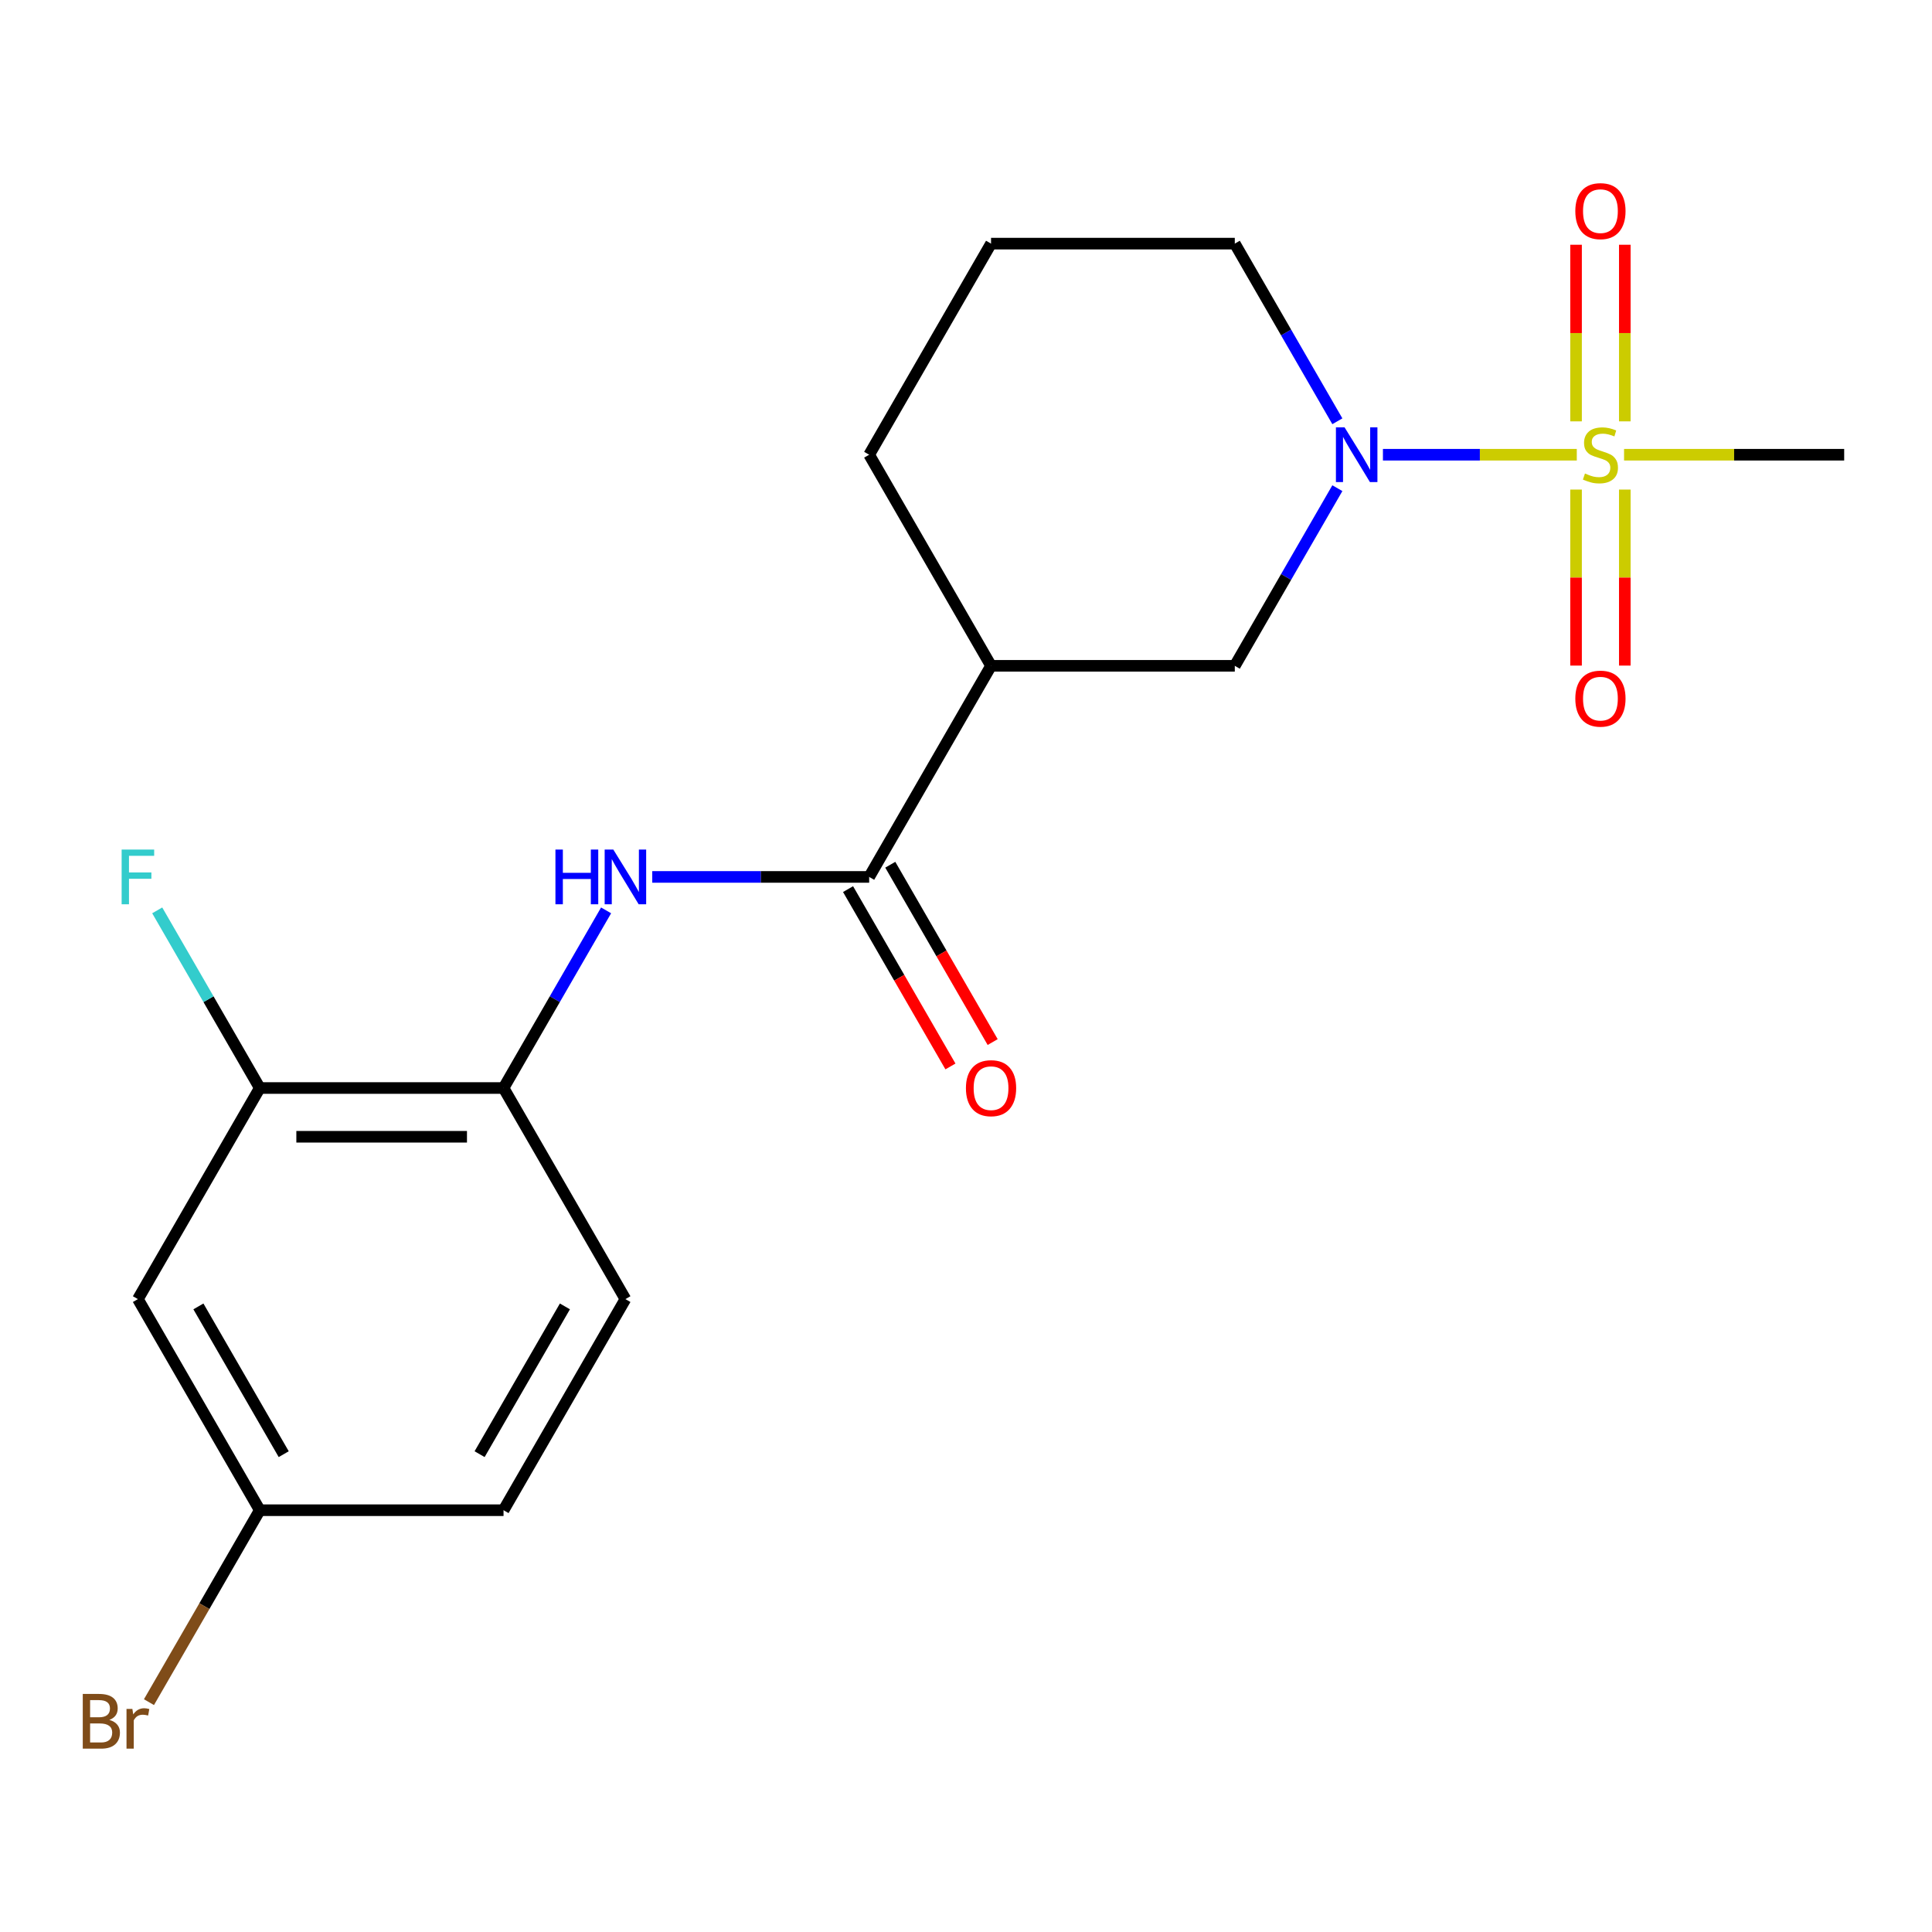 <?xml version='1.0' encoding='iso-8859-1'?>
<svg version='1.1' baseProfile='full'
              xmlns='http://www.w3.org/2000/svg'
                      xmlns:rdkit='http://www.rdkit.org/xml'
                      xmlns:xlink='http://www.w3.org/1999/xlink'
                  xml:space='preserve'
width='1000px' height='1000px' viewBox='0 0 1000 1000'>
<!-- END OF HEADER -->
<rect style='opacity:1.0;fill:#FFFFFF;stroke:none' width='1000' height='1000' x='0' y='0'> </rect>
<path class='bond-0' d='M 816.145,235.366 L 765.973,235.366' style='fill:none;fill-rule:evenodd;stroke:#CCCC00;stroke-width:6px;stroke-linecap:butt;stroke-linejoin:miter;stroke-opacity:1' />
<path class='bond-0' d='M 765.973,235.366 L 715.801,235.366' style='fill:none;fill-rule:evenodd;stroke:#0000FF;stroke-width:6px;stroke-linecap:butt;stroke-linejoin:miter;stroke-opacity:1' />
<path class='bond-7' d='M 840.996,218.091 L 840.996,172.386' style='fill:none;fill-rule:evenodd;stroke:#CCCC00;stroke-width:6px;stroke-linecap:butt;stroke-linejoin:miter;stroke-opacity:1' />
<path class='bond-7' d='M 840.996,172.386 L 840.996,126.681' style='fill:none;fill-rule:evenodd;stroke:#FF0000;stroke-width:6px;stroke-linecap:butt;stroke-linejoin:miter;stroke-opacity:1' />
<path class='bond-7' d='M 815.762,218.091 L 815.762,172.386' style='fill:none;fill-rule:evenodd;stroke:#CCCC00;stroke-width:6px;stroke-linecap:butt;stroke-linejoin:miter;stroke-opacity:1' />
<path class='bond-7' d='M 815.762,172.386 L 815.762,126.681' style='fill:none;fill-rule:evenodd;stroke:#FF0000;stroke-width:6px;stroke-linecap:butt;stroke-linejoin:miter;stroke-opacity:1' />
<path class='bond-8' d='M 815.762,253.4 L 815.762,298.954' style='fill:none;fill-rule:evenodd;stroke:#CCCC00;stroke-width:6px;stroke-linecap:butt;stroke-linejoin:miter;stroke-opacity:1' />
<path class='bond-8' d='M 815.762,298.954 L 815.762,344.509' style='fill:none;fill-rule:evenodd;stroke:#FF0000;stroke-width:6px;stroke-linecap:butt;stroke-linejoin:miter;stroke-opacity:1' />
<path class='bond-8' d='M 840.996,253.4 L 840.996,298.954' style='fill:none;fill-rule:evenodd;stroke:#CCCC00;stroke-width:6px;stroke-linecap:butt;stroke-linejoin:miter;stroke-opacity:1' />
<path class='bond-8' d='M 840.996,298.954 L 840.996,344.509' style='fill:none;fill-rule:evenodd;stroke:#FF0000;stroke-width:6px;stroke-linecap:butt;stroke-linejoin:miter;stroke-opacity:1' />
<path class='bond-13' d='M 840.613,235.366 L 897.579,235.366' style='fill:none;fill-rule:evenodd;stroke:#CCCC00;stroke-width:6px;stroke-linecap:butt;stroke-linejoin:miter;stroke-opacity:1' />
<path class='bond-13' d='M 897.579,235.366 L 954.545,235.366' style='fill:none;fill-rule:evenodd;stroke:#000000;stroke-width:6px;stroke-linecap:butt;stroke-linejoin:miter;stroke-opacity:1' />
<path class='bond-4' d='M 692.216,252.68 L 665.673,298.654' style='fill:none;fill-rule:evenodd;stroke:#0000FF;stroke-width:6px;stroke-linecap:butt;stroke-linejoin:miter;stroke-opacity:1' />
<path class='bond-4' d='M 665.673,298.654 L 639.129,344.629' style='fill:none;fill-rule:evenodd;stroke:#000000;stroke-width:6px;stroke-linecap:butt;stroke-linejoin:miter;stroke-opacity:1' />
<path class='bond-15' d='M 692.216,218.051 L 665.673,172.077' style='fill:none;fill-rule:evenodd;stroke:#0000FF;stroke-width:6px;stroke-linecap:butt;stroke-linejoin:miter;stroke-opacity:1' />
<path class='bond-15' d='M 665.673,172.077 L 639.129,126.102' style='fill:none;fill-rule:evenodd;stroke:#000000;stroke-width:6px;stroke-linecap:butt;stroke-linejoin:miter;stroke-opacity:1' />
<path class='bond-1' d='M 449.879,453.893 L 512.962,344.629' style='fill:none;fill-rule:evenodd;stroke:#000000;stroke-width:6px;stroke-linecap:butt;stroke-linejoin:miter;stroke-opacity:1' />
<path class='bond-3' d='M 449.879,453.893 L 393.743,453.893' style='fill:none;fill-rule:evenodd;stroke:#000000;stroke-width:6px;stroke-linecap:butt;stroke-linejoin:miter;stroke-opacity:1' />
<path class='bond-3' d='M 393.743,453.893 L 337.607,453.893' style='fill:none;fill-rule:evenodd;stroke:#0000FF;stroke-width:6px;stroke-linecap:butt;stroke-linejoin:miter;stroke-opacity:1' />
<path class='bond-10' d='M 438.953,460.201 L 465.45,506.095' style='fill:none;fill-rule:evenodd;stroke:#000000;stroke-width:6px;stroke-linecap:butt;stroke-linejoin:miter;stroke-opacity:1' />
<path class='bond-10' d='M 465.45,506.095 L 491.947,551.99' style='fill:none;fill-rule:evenodd;stroke:#FF0000;stroke-width:6px;stroke-linecap:butt;stroke-linejoin:miter;stroke-opacity:1' />
<path class='bond-10' d='M 460.806,447.584 L 487.303,493.479' style='fill:none;fill-rule:evenodd;stroke:#000000;stroke-width:6px;stroke-linecap:butt;stroke-linejoin:miter;stroke-opacity:1' />
<path class='bond-10' d='M 487.303,493.479 L 513.8,539.373' style='fill:none;fill-rule:evenodd;stroke:#FF0000;stroke-width:6px;stroke-linecap:butt;stroke-linejoin:miter;stroke-opacity:1' />
<path class='bond-2' d='M 512.962,344.629 L 639.129,344.629' style='fill:none;fill-rule:evenodd;stroke:#000000;stroke-width:6px;stroke-linecap:butt;stroke-linejoin:miter;stroke-opacity:1' />
<path class='bond-20' d='M 512.962,344.629 L 449.879,235.366' style='fill:none;fill-rule:evenodd;stroke:#000000;stroke-width:6px;stroke-linecap:butt;stroke-linejoin:miter;stroke-opacity:1' />
<path class='bond-5' d='M 313.716,471.207 L 287.173,517.181' style='fill:none;fill-rule:evenodd;stroke:#0000FF;stroke-width:6px;stroke-linecap:butt;stroke-linejoin:miter;stroke-opacity:1' />
<path class='bond-5' d='M 287.173,517.181 L 260.629,563.156' style='fill:none;fill-rule:evenodd;stroke:#000000;stroke-width:6px;stroke-linecap:butt;stroke-linejoin:miter;stroke-opacity:1' />
<path class='bond-6' d='M 260.629,563.156 L 134.463,563.156' style='fill:none;fill-rule:evenodd;stroke:#000000;stroke-width:6px;stroke-linecap:butt;stroke-linejoin:miter;stroke-opacity:1' />
<path class='bond-6' d='M 241.704,588.389 L 153.388,588.389' style='fill:none;fill-rule:evenodd;stroke:#000000;stroke-width:6px;stroke-linecap:butt;stroke-linejoin:miter;stroke-opacity:1' />
<path class='bond-11' d='M 260.629,563.156 L 323.713,672.419' style='fill:none;fill-rule:evenodd;stroke:#000000;stroke-width:6px;stroke-linecap:butt;stroke-linejoin:miter;stroke-opacity:1' />
<path class='bond-9' d='M 134.463,563.156 L 71.379,672.419' style='fill:none;fill-rule:evenodd;stroke:#000000;stroke-width:6px;stroke-linecap:butt;stroke-linejoin:miter;stroke-opacity:1' />
<path class='bond-14' d='M 134.463,563.156 L 107.919,517.181' style='fill:none;fill-rule:evenodd;stroke:#000000;stroke-width:6px;stroke-linecap:butt;stroke-linejoin:miter;stroke-opacity:1' />
<path class='bond-14' d='M 107.919,517.181 L 81.376,471.207' style='fill:none;fill-rule:evenodd;stroke:#33CCCC;stroke-width:6px;stroke-linecap:butt;stroke-linejoin:miter;stroke-opacity:1' />
<path class='bond-21' d='M 71.379,672.419 L 134.463,781.683' style='fill:none;fill-rule:evenodd;stroke:#000000;stroke-width:6px;stroke-linecap:butt;stroke-linejoin:miter;stroke-opacity:1' />
<path class='bond-21' d='M 102.695,676.192 L 146.853,752.677' style='fill:none;fill-rule:evenodd;stroke:#000000;stroke-width:6px;stroke-linecap:butt;stroke-linejoin:miter;stroke-opacity:1' />
<path class='bond-16' d='M 323.713,672.419 L 260.629,781.683' style='fill:none;fill-rule:evenodd;stroke:#000000;stroke-width:6px;stroke-linecap:butt;stroke-linejoin:miter;stroke-opacity:1' />
<path class='bond-16' d='M 292.397,676.192 L 248.239,752.677' style='fill:none;fill-rule:evenodd;stroke:#000000;stroke-width:6px;stroke-linecap:butt;stroke-linejoin:miter;stroke-opacity:1' />
<path class='bond-12' d='M 134.463,781.683 L 260.629,781.683' style='fill:none;fill-rule:evenodd;stroke:#000000;stroke-width:6px;stroke-linecap:butt;stroke-linejoin:miter;stroke-opacity:1' />
<path class='bond-17' d='M 134.463,781.683 L 105.783,831.358' style='fill:none;fill-rule:evenodd;stroke:#000000;stroke-width:6px;stroke-linecap:butt;stroke-linejoin:miter;stroke-opacity:1' />
<path class='bond-17' d='M 105.783,831.358 L 77.103,881.032' style='fill:none;fill-rule:evenodd;stroke:#7F4C19;stroke-width:6px;stroke-linecap:butt;stroke-linejoin:miter;stroke-opacity:1' />
<path class='bond-19' d='M 639.129,126.102 L 512.962,126.102' style='fill:none;fill-rule:evenodd;stroke:#000000;stroke-width:6px;stroke-linecap:butt;stroke-linejoin:miter;stroke-opacity:1' />
<path class='bond-18' d='M 449.879,235.366 L 512.962,126.102' style='fill:none;fill-rule:evenodd;stroke:#000000;stroke-width:6px;stroke-linecap:butt;stroke-linejoin:miter;stroke-opacity:1' />
<path  class='atom-0' d='M 820.379 245.086
Q 820.699 245.206, 822.019 245.766
Q 823.339 246.326, 824.779 246.686
Q 826.259 247.006, 827.699 247.006
Q 830.379 247.006, 831.939 245.726
Q 833.499 244.406, 833.499 242.126
Q 833.499 240.566, 832.699 239.606
Q 831.939 238.646, 830.739 238.126
Q 829.539 237.606, 827.539 237.006
Q 825.019 236.246, 823.499 235.526
Q 822.019 234.806, 820.939 233.286
Q 819.899 231.766, 819.899 229.206
Q 819.899 225.646, 822.299 223.446
Q 824.739 221.246, 829.539 221.246
Q 832.819 221.246, 836.539 222.806
L 835.619 225.886
Q 832.219 224.486, 829.659 224.486
Q 826.899 224.486, 825.379 225.646
Q 823.859 226.766, 823.899 228.726
Q 823.899 230.246, 824.659 231.166
Q 825.459 232.086, 826.579 232.606
Q 827.739 233.126, 829.659 233.726
Q 832.219 234.526, 833.739 235.326
Q 835.259 236.126, 836.339 237.766
Q 837.459 239.366, 837.459 242.126
Q 837.459 246.046, 834.819 248.166
Q 832.219 250.246, 827.859 250.246
Q 825.339 250.246, 823.419 249.686
Q 821.539 249.166, 819.299 248.246
L 820.379 245.086
' fill='#CCCC00'/>
<path  class='atom-1' d='M 695.952 221.206
L 705.232 236.206
Q 706.152 237.686, 707.632 240.366
Q 709.112 243.046, 709.192 243.206
L 709.192 221.206
L 712.952 221.206
L 712.952 249.526
L 709.072 249.526
L 699.112 233.126
Q 697.952 231.206, 696.712 229.006
Q 695.512 226.806, 695.152 226.126
L 695.152 249.526
L 691.472 249.526
L 691.472 221.206
L 695.952 221.206
' fill='#0000FF'/>
<path  class='atom-4' d='M 287.493 439.733
L 291.333 439.733
L 291.333 451.773
L 305.813 451.773
L 305.813 439.733
L 309.653 439.733
L 309.653 468.053
L 305.813 468.053
L 305.813 454.973
L 291.333 454.973
L 291.333 468.053
L 287.493 468.053
L 287.493 439.733
' fill='#0000FF'/>
<path  class='atom-4' d='M 317.453 439.733
L 326.733 454.733
Q 327.653 456.213, 329.133 458.893
Q 330.613 461.573, 330.693 461.733
L 330.693 439.733
L 334.453 439.733
L 334.453 468.053
L 330.573 468.053
L 320.613 451.653
Q 319.453 449.733, 318.213 447.533
Q 317.013 445.333, 316.653 444.653
L 316.653 468.053
L 312.973 468.053
L 312.973 439.733
L 317.453 439.733
' fill='#0000FF'/>
<path  class='atom-8' d='M 815.379 109.279
Q 815.379 102.479, 818.739 98.679
Q 822.099 94.879, 828.379 94.879
Q 834.659 94.879, 838.019 98.679
Q 841.379 102.479, 841.379 109.279
Q 841.379 116.159, 837.979 120.079
Q 834.579 123.959, 828.379 123.959
Q 822.139 123.959, 818.739 120.079
Q 815.379 116.199, 815.379 109.279
M 828.379 120.759
Q 832.699 120.759, 835.019 117.879
Q 837.379 114.959, 837.379 109.279
Q 837.379 103.719, 835.019 100.919
Q 832.699 98.079, 828.379 98.079
Q 824.059 98.079, 821.699 100.879
Q 819.379 103.679, 819.379 109.279
Q 819.379 114.999, 821.699 117.879
Q 824.059 120.759, 828.379 120.759
' fill='#FF0000'/>
<path  class='atom-9' d='M 815.379 361.612
Q 815.379 354.812, 818.739 351.012
Q 822.099 347.212, 828.379 347.212
Q 834.659 347.212, 838.019 351.012
Q 841.379 354.812, 841.379 361.612
Q 841.379 368.492, 837.979 372.412
Q 834.579 376.292, 828.379 376.292
Q 822.139 376.292, 818.739 372.412
Q 815.379 368.532, 815.379 361.612
M 828.379 373.092
Q 832.699 373.092, 835.019 370.212
Q 837.379 367.292, 837.379 361.612
Q 837.379 356.052, 835.019 353.252
Q 832.699 350.412, 828.379 350.412
Q 824.059 350.412, 821.699 353.212
Q 819.379 356.012, 819.379 361.612
Q 819.379 367.332, 821.699 370.212
Q 824.059 373.092, 828.379 373.092
' fill='#FF0000'/>
<path  class='atom-11' d='M 499.962 563.236
Q 499.962 556.436, 503.322 552.636
Q 506.682 548.836, 512.962 548.836
Q 519.242 548.836, 522.602 552.636
Q 525.962 556.436, 525.962 563.236
Q 525.962 570.116, 522.562 574.036
Q 519.162 577.916, 512.962 577.916
Q 506.722 577.916, 503.322 574.036
Q 499.962 570.156, 499.962 563.236
M 512.962 574.716
Q 517.282 574.716, 519.602 571.836
Q 521.962 568.916, 521.962 563.236
Q 521.962 557.676, 519.602 554.876
Q 517.282 552.036, 512.962 552.036
Q 508.642 552.036, 506.282 554.836
Q 503.962 557.636, 503.962 563.236
Q 503.962 568.956, 506.282 571.836
Q 508.642 574.716, 512.962 574.716
' fill='#FF0000'/>
<path  class='atom-15' d='M 62.959 439.733
L 79.799 439.733
L 79.799 442.973
L 66.76 442.973
L 66.76 451.573
L 78.359 451.573
L 78.359 454.853
L 66.76 454.853
L 66.76 468.053
L 62.959 468.053
L 62.959 439.733
' fill='#33CCCC'/>
<path  class='atom-18' d='M 56.599 890.226
Q 59.319 890.986, 60.679 892.666
Q 62.08 894.306, 62.08 896.746
Q 62.08 900.666, 59.559 902.906
Q 57.08 905.106, 52.359 905.106
L 42.84 905.106
L 42.84 876.786
L 51.2 876.786
Q 56.039 876.786, 58.48 878.746
Q 60.919 880.706, 60.919 884.306
Q 60.919 888.586, 56.599 890.226
M 46.639 879.986
L 46.639 888.866
L 51.2 888.866
Q 53.999 888.866, 55.44 887.746
Q 56.919 886.586, 56.919 884.306
Q 56.919 879.986, 51.2 879.986
L 46.639 879.986
M 52.359 901.906
Q 55.12 901.906, 56.599 900.586
Q 58.08 899.266, 58.08 896.746
Q 58.08 894.426, 56.44 893.266
Q 54.84 892.066, 51.76 892.066
L 46.639 892.066
L 46.639 901.906
L 52.359 901.906
' fill='#7F4C19'/>
<path  class='atom-18' d='M 68.519 884.546
L 68.96 887.386
Q 71.12 884.186, 74.639 884.186
Q 75.76 884.186, 77.279 884.586
L 76.68 887.946
Q 74.96 887.546, 73.999 887.546
Q 72.32 887.546, 71.2 888.226
Q 70.12 888.866, 69.24 890.426
L 69.24 905.106
L 65.48 905.106
L 65.48 884.546
L 68.519 884.546
' fill='#7F4C19'/>
</svg>
